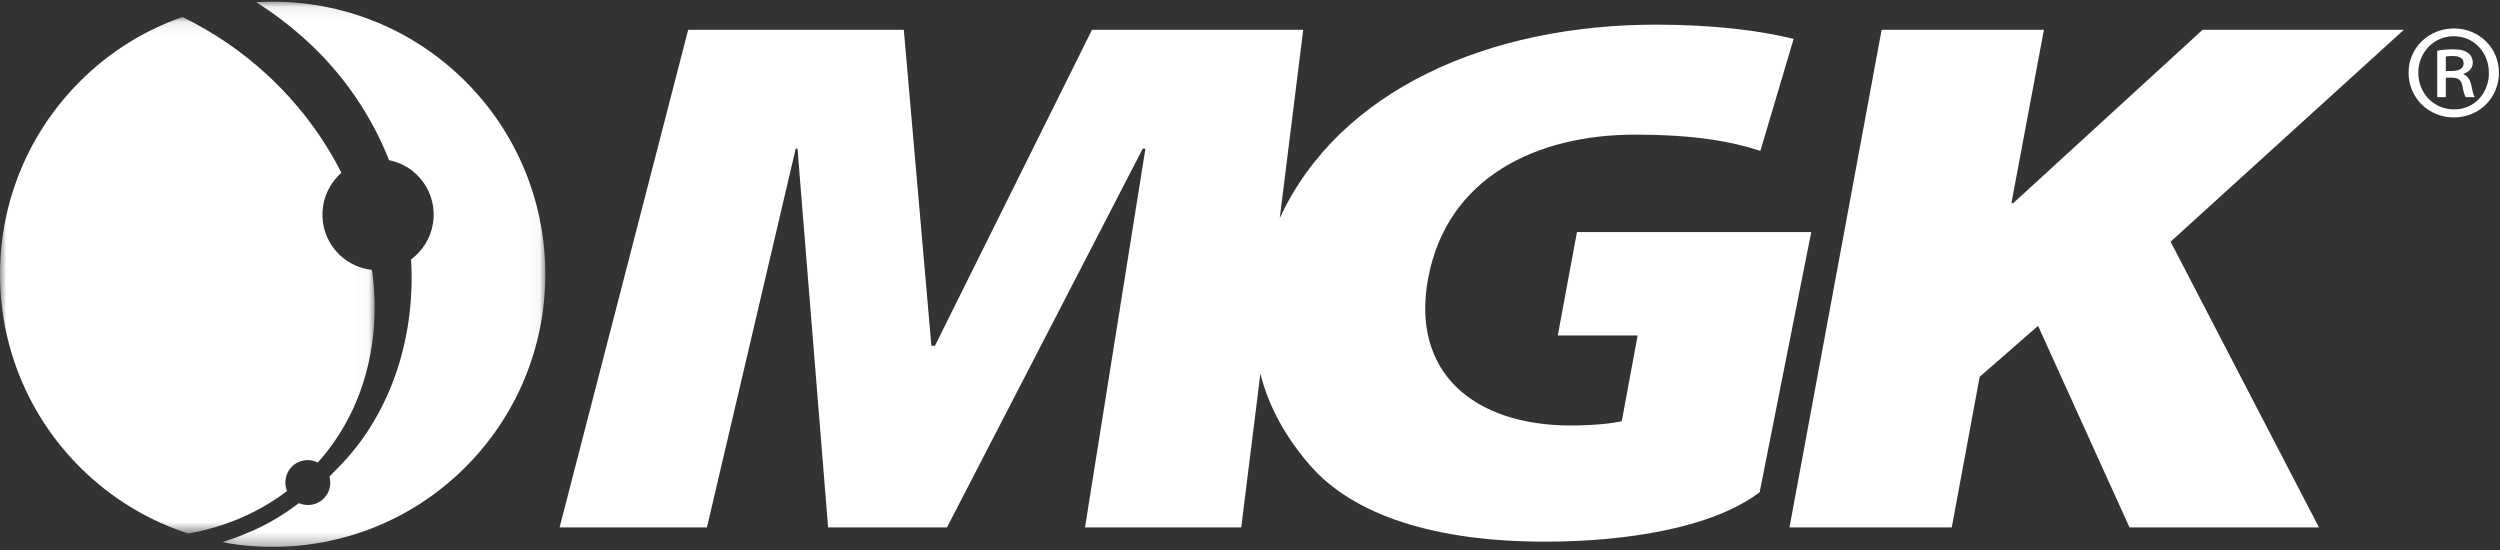 <?xml version="1.0" encoding="UTF-8"?>
<svg width="200px" height="44px" viewBox="0 0 200 44" version="1.1" xmlns="http://www.w3.org/2000/svg" xmlns:xlink="http://www.w3.org/1999/xlink">
    <rect x="0" y="0" width="200" height="44" fill="#333333" stroke="none"/>
    <!-- Generator: Sketch 53.2 (72643) - https://sketchapp.com -->
    <title>Group 13</title>
    <desc>Created with Sketch.</desc>
    <defs>
        <polygon id="path-1" points="0 0.09 29.968 0.09 29.968 41.413 0 41.413"></polygon>
        <polygon id="path-3" points="0.102 0.079 25.959 0.079 25.959 43.695 0.102 43.695"></polygon>
    </defs>
    <g id="Symbols" stroke="none" stroke-width="1" fill="none" fill-rule="evenodd">
        <g id="Footer-/-Dark" transform="translate(-135, -30)">
            <g id="Group-13" transform="translate(135, 30)">
                <polygon id="Fill-1" fill="#FFFFFF" points="176.207 2.384 192.308 2.384 173.647 19.335 185.515 42.191 170.359 42.191 163.046 26.069 158.374 30.144 156.141 42.191 143.159 42.191 150.532 2.384 163.514 2.384 160.914 16.248 161.061 16.248"></polygon>
                <g id="Group-12" transform="translate(0, 0.056)">
                    <path d="M126.156,18.511 L124.624,26.779 L131.013,26.779 L129.743,33.631 C129.144,33.807 127.406,33.985 125.703,33.985 C117.822,33.985 112.868,29.674 114.247,22.232 C115.746,14.141 122.912,10.716 130.793,10.716 C135.55,10.716 138.484,11.252 140.83,12.013 L143.491,3.056 C140.896,2.407 137.149,1.916 132.494,1.916 C119.107,1.916 107.132,7.129 102.379,17.397 L104.257,2.329 L87.358,2.329 L74.796,27.606 L74.511,27.606 L72.305,2.329 L55.054,2.329 L44.768,42.136 L56.555,42.136 L63.657,11.839 L63.8,11.839 L66.248,42.136 L75.758,42.136 L91.418,11.839 L91.633,11.839 L86.8,42.136 L99.298,42.136 L100.83,29.836 C101.514,32.553 102.908,34.992 104.806,37.174 C108.298,41.193 114.867,43.276 123.565,43.276 C129.812,43.276 136.868,42.27 140.771,39.324 L144.899,18.511 L126.156,18.511 Z" id="Fill-2" fill="#FFFFFF"></path>
                    <path d="M195.666,5.624 L196.132,5.624 C196.645,5.624 197.089,5.469 197.089,5.023 C197.089,4.667 196.866,4.424 196.199,4.424 C195.933,4.424 195.776,4.446 195.666,4.467 L195.666,5.624 Z M195.666,7.714 L194.977,7.714 L194.977,4.001 C195.355,3.933 195.755,3.89 196.267,3.89 C196.888,3.89 197.199,4.001 197.445,4.179 C197.667,4.334 197.823,4.624 197.823,4.958 C197.823,5.424 197.49,5.712 197.089,5.847 L197.089,5.89 C197.422,6.025 197.6,6.313 197.712,6.782 C197.823,7.358 197.888,7.581 197.978,7.714 L197.267,7.714 C197.156,7.581 197.066,7.248 196.977,6.737 C196.888,6.336 196.645,6.158 196.111,6.158 L195.666,6.158 L195.666,7.714 Z M196.289,2.844 C194.686,2.844 193.465,4.156 193.465,5.757 C193.465,7.403 194.686,8.694 196.332,8.694 C197.933,8.714 199.113,7.403 199.113,5.78 C199.113,4.156 197.933,2.844 196.31,2.844 L196.289,2.844 Z M196.332,2.222 C198.334,2.222 199.913,3.778 199.913,5.757 C199.913,7.782 198.334,9.338 196.31,9.338 C194.287,9.338 192.686,7.782 192.686,5.757 C192.686,3.778 194.287,2.222 196.31,2.222 L196.332,2.222 Z" id="Fill-4" fill="#FFFFFF"></path>
                    <g id="Group-8" transform="translate(0, 1.214)">
                        <mask id="mask-2" fill="white">
                            <use xlink:href="#path-1"></use>
                        </mask>
                        <g id="Clip-7"></g>
                        <path d="M22.961,38.014 C22.705,37.387 22.813,36.641 23.303,36.111 C23.859,35.509 24.728,35.38 25.427,35.73 C29.148,31.565 30.537,25.98 29.761,20.321 C28.846,20.224 27.951,19.842 27.222,19.17 C25.419,17.5 25.308,14.685 26.977,12.878 C27.084,12.762 27.194,12.653 27.31,12.553 C25.889,9.735 23.911,7.064 21.389,4.731 C19.346,2.84 17.035,1.275 14.593,0.09 C11.339,1.226 8.306,3.152 5.803,5.859 C-2.38,14.704 -1.843,28.502 7,36.684 C9.394,38.898 12.152,40.468 15.063,41.413 C18.006,40.888 20.688,39.738 22.961,38.014" id="Fill-6" fill="#FFFFFF" mask="url(#mask-2)"></path>
                    </g>
                    <g id="Group-11" transform="translate(17.667, 0)">
                        <mask id="mask-4" fill="white">
                            <use xlink:href="#path-3"></use>
                        </mask>
                        <g id="Clip-10"></g>
                        <path d="M18.96,5.874 C14.417,1.67 8.562,-0.226 2.835,0.119 C4.3,1.052 5.695,2.116 6.98,3.306 C9.86,5.969 12.051,9.201 13.459,12.759 C14.234,12.914 14.979,13.273 15.601,13.849 C17.404,15.519 17.516,18.332 15.844,20.137 C15.651,20.346 15.44,20.531 15.219,20.695 C15.587,26.891 13.637,32.779 9.832,36.891 C9.45,37.304 9.068,37.689 8.688,38.062 C8.851,38.646 8.721,39.295 8.279,39.772 C7.745,40.351 6.925,40.492 6.243,40.195 C4.971,41.161 3.688,41.919 2.372,42.473 L2.417,42.451 C1.671,42.79 0.897,43.074 0.102,43.32 C7.231,44.656 14.868,42.418 20.157,36.701 C28.337,27.86 27.805,14.054 18.96,5.874" id="Fill-9" fill="#FFFFFF" mask="url(#mask-4)"></path>
                    </g>
                </g>
            </g>
        </g>
    </g>
</svg>